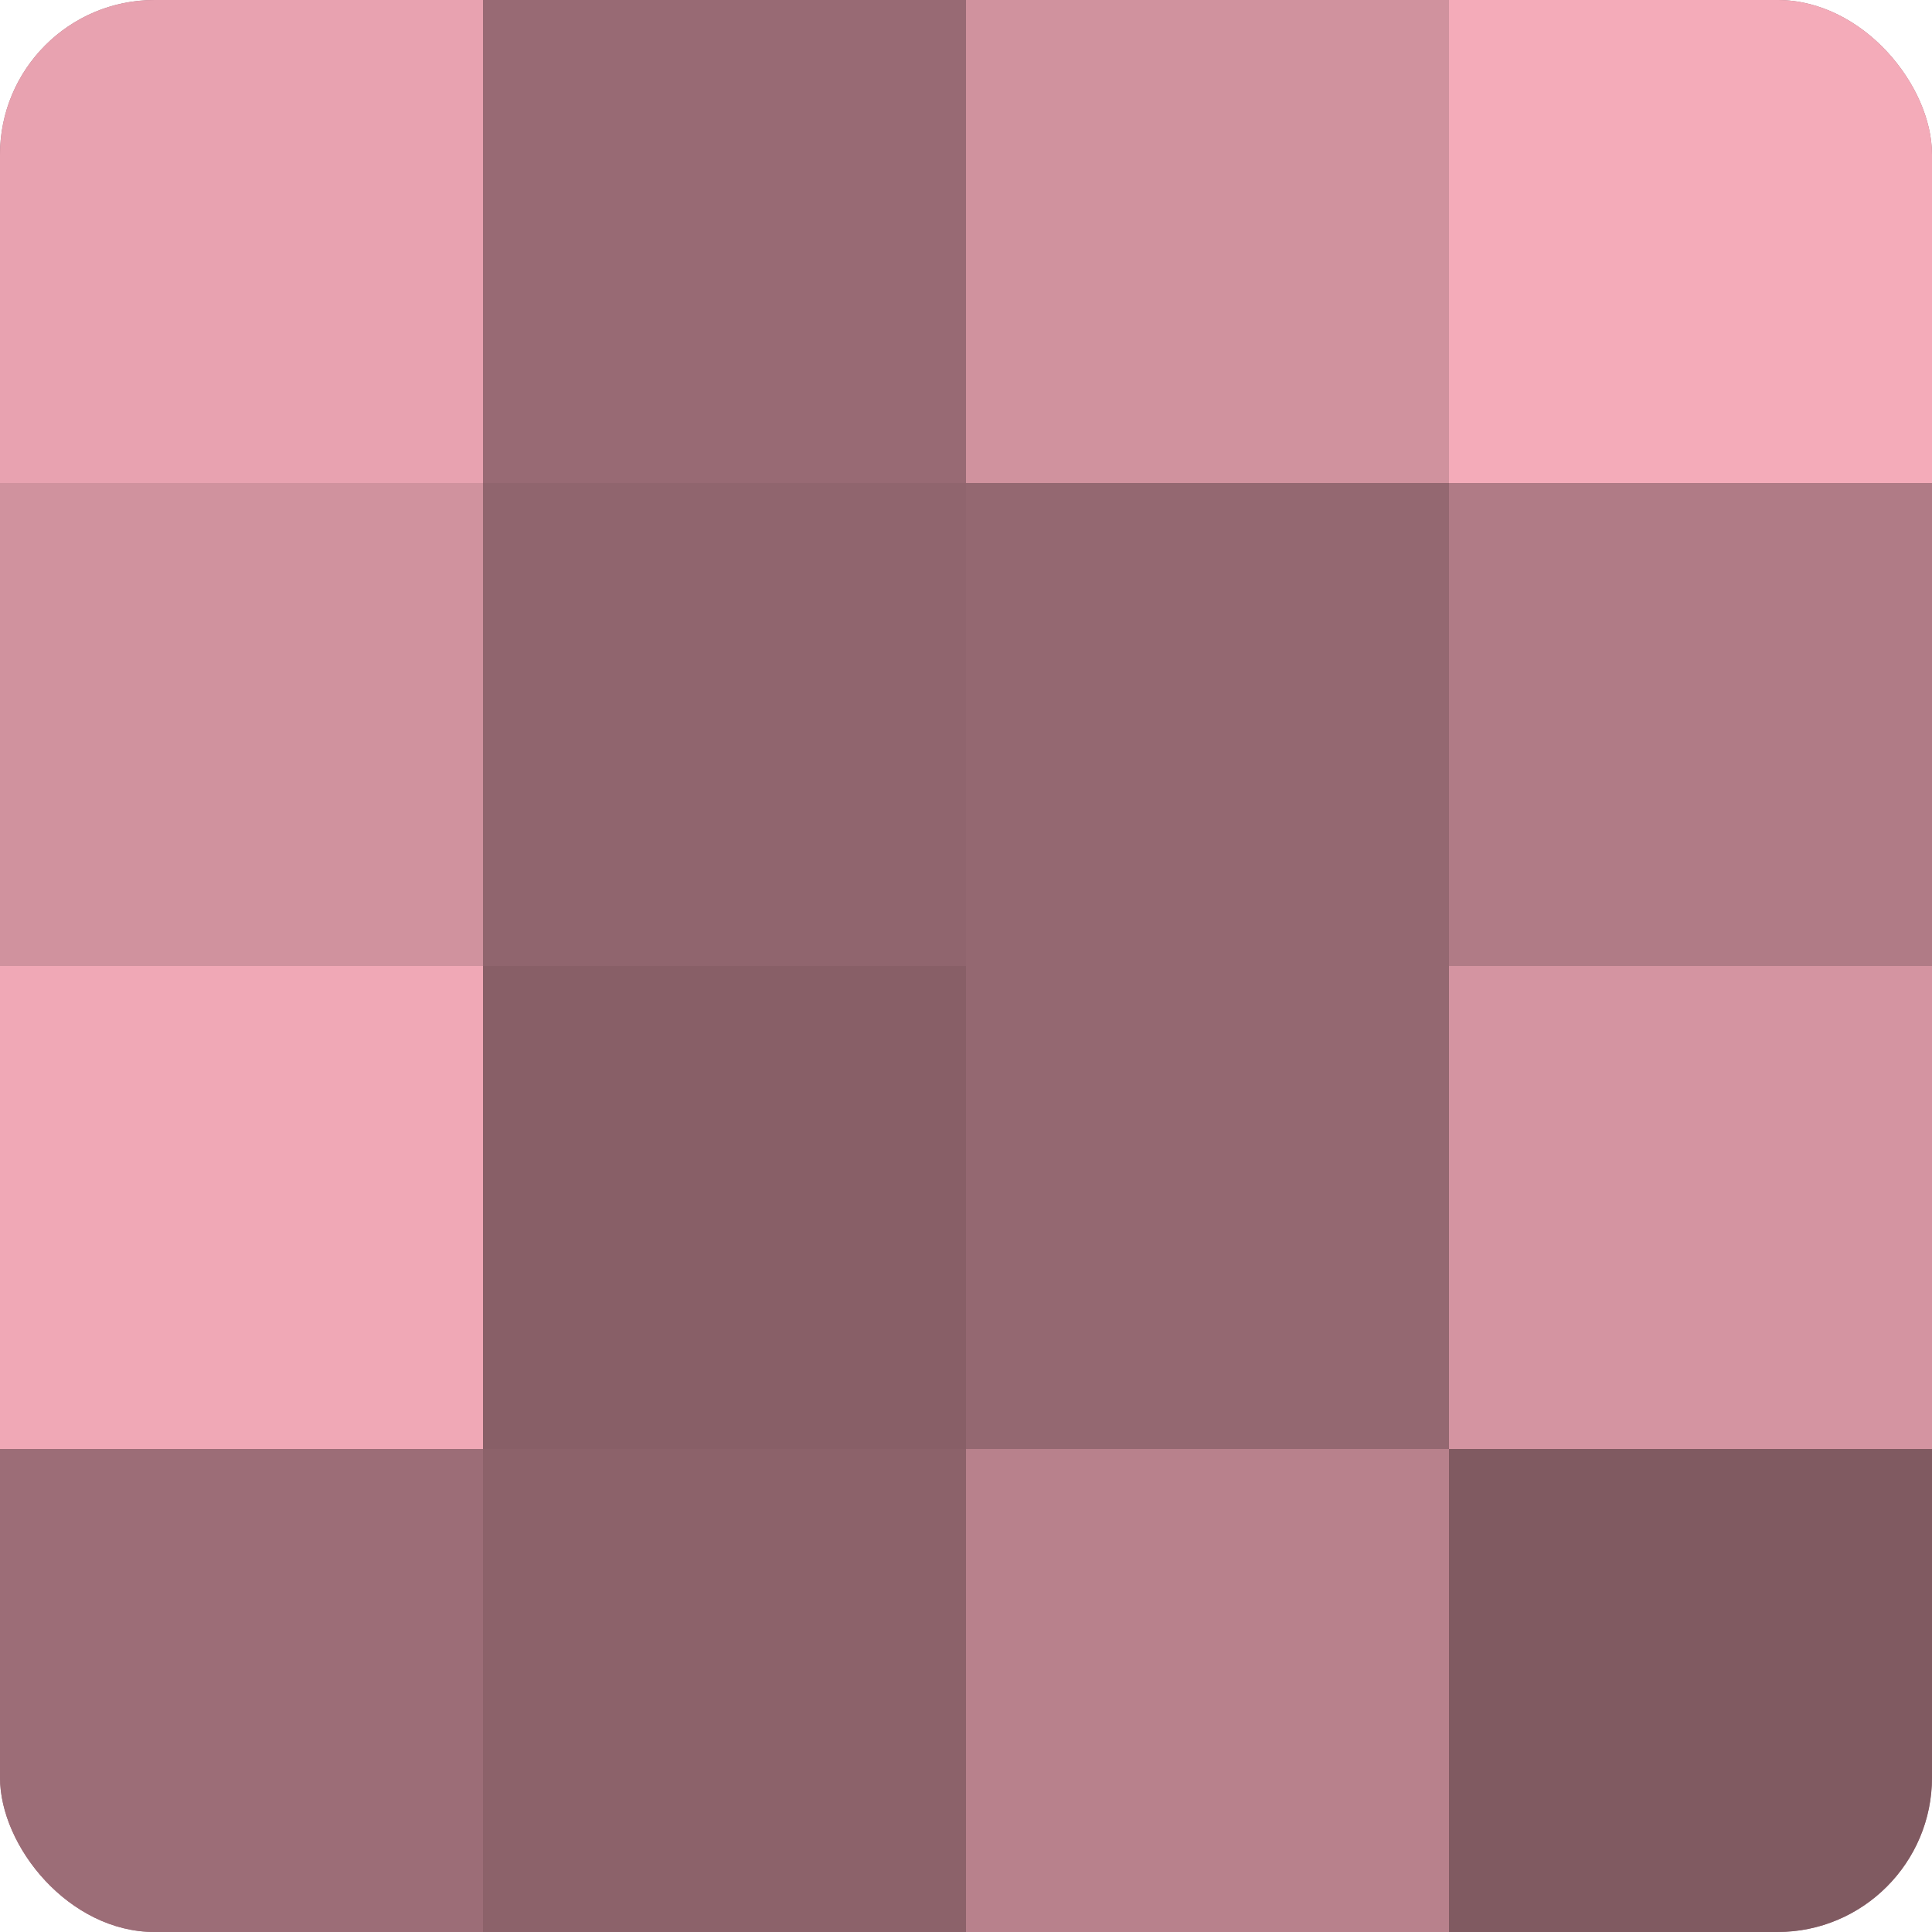 <?xml version="1.0" encoding="UTF-8"?>
<svg xmlns="http://www.w3.org/2000/svg" width="60" height="60" viewBox="0 0 100 100" preserveAspectRatio="xMidYMid meet"><defs><clipPath id="c" width="100" height="100"><rect width="100" height="100" rx="8" ry="8"/></clipPath></defs><g clip-path="url(#c)"><rect width="100" height="100" fill="#a0707a"/><rect width="25" height="25" fill="#e8a2b0"/><rect y="25" width="25" height="25" fill="#d0929e"/><rect y="50" width="25" height="25" fill="#f0a8b6"/><rect y="75" width="25" height="25" fill="#9c6d77"/><rect x="25" width="25" height="25" fill="#986a74"/><rect x="25" y="25" width="25" height="25" fill="#90656e"/><rect x="25" y="50" width="25" height="25" fill="#885f67"/><rect x="25" y="75" width="25" height="25" fill="#8c626a"/><rect x="50" width="25" height="25" fill="#d0929e"/><rect x="50" y="25" width="25" height="25" fill="#946871"/><rect x="50" y="50" width="25" height="25" fill="#946871"/><rect x="50" y="75" width="25" height="25" fill="#b8818c"/><rect x="75" width="25" height="25" fill="#f4abb9"/><rect x="75" y="25" width="25" height="25" fill="#b07b86"/><rect x="75" y="50" width="25" height="25" fill="#d494a1"/><rect x="75" y="75" width="25" height="25" fill="#805a61"/></g></svg>
